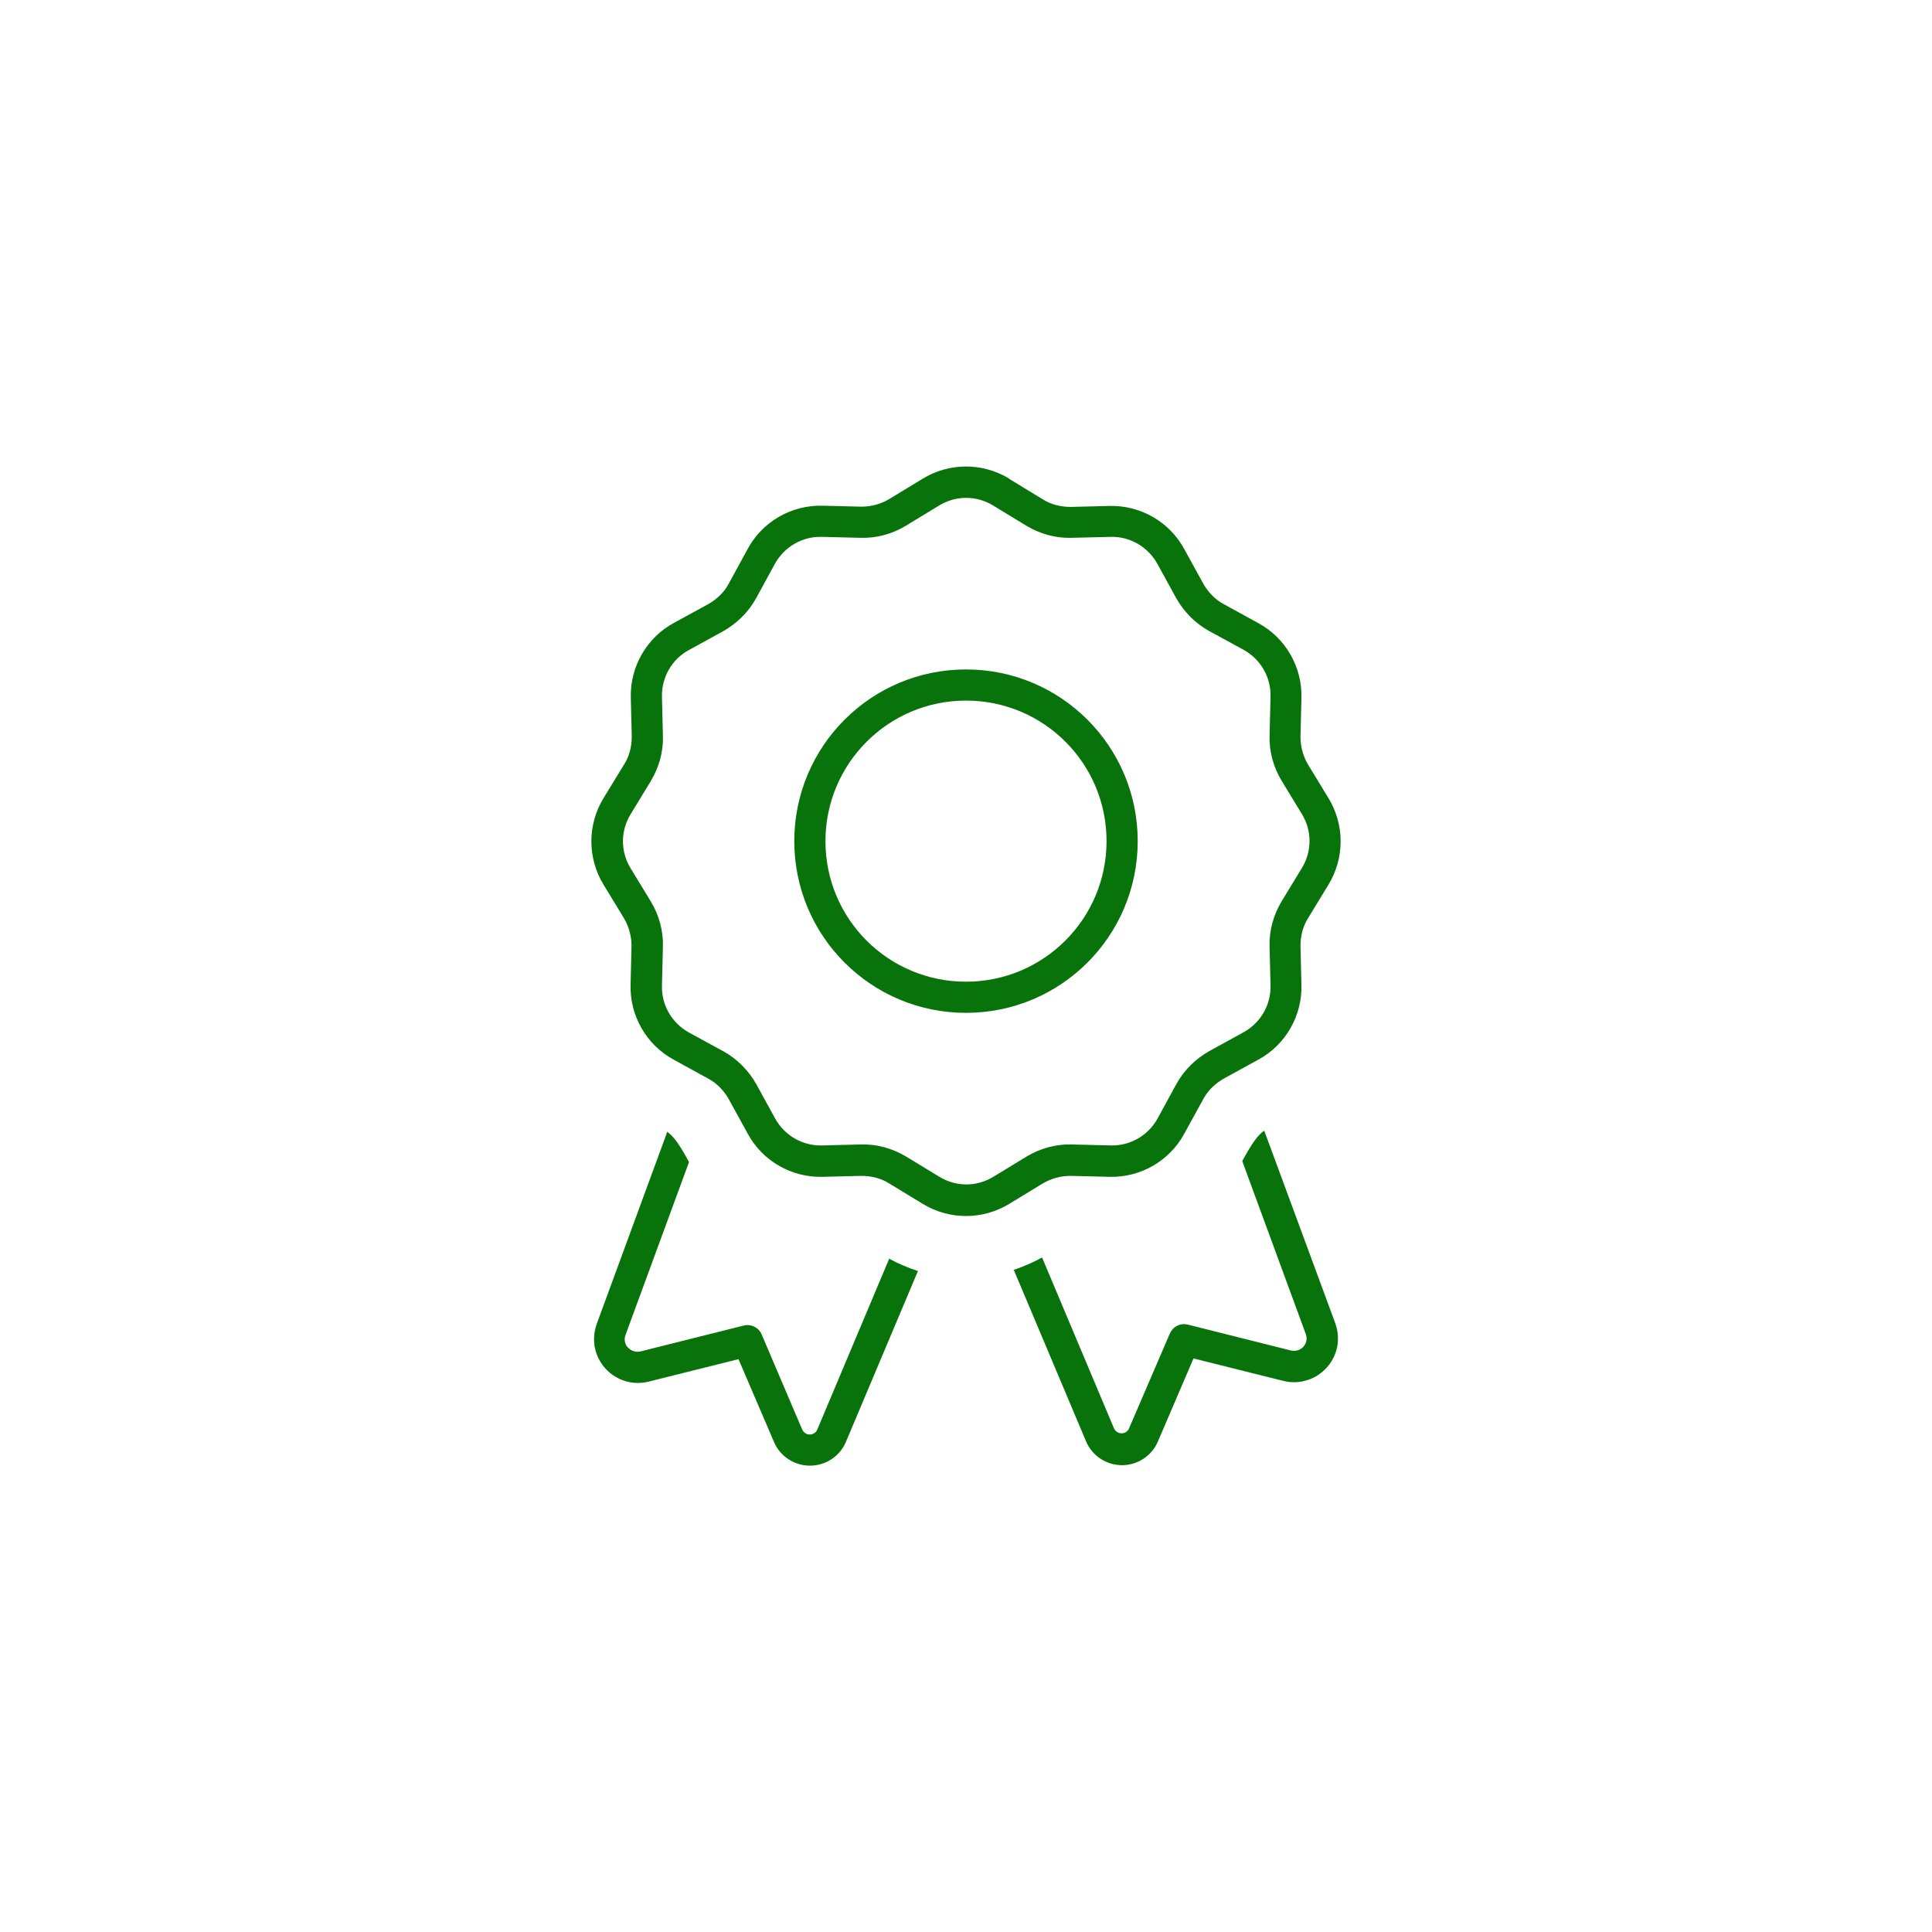 <?xml version="1.0" encoding="UTF-8"?>
<svg id="Layer_1" xmlns="http://www.w3.org/2000/svg" version="1.1" viewBox="0 0 80 80">
  <!-- Generator: Adobe Illustrator 29.3.1, SVG Export Plug-In . SVG Version: 2.1.0 Build 151)  -->
  <defs>
    <style>
      .st0 {
        fill: #08730a;
      }
    </style>
  </defs>
  <g>
    <path class="st0" d="M172.95,44.04l.25.15v13.36c0,1.1-.89,1.99-1.99,1.99h-1c-1.1,0-1.99-.89-1.99-1.99v-5.89c0-.34-.17-.65-.45-.83s-.63-.22-.94-.09c-1.25.53-2.63.83-4.09.83s-2.84-.3-4.09-.83c-.3-.13-.66-.1-.94.09s-.45.5-.45.83v5.89c0,1.1-.89,1.99-1.99,1.99h-1c-1.1,0-1.99-.89-1.99-1.99v-14.32c0-.42-.26-.78-.64-.93-1.49-.57-2.66-1.83-3.07-3.45l-.24-.96c-.13-.54.19-1.08.72-1.21s1.08.19,1.21.72l.24.96c.33,1.33,1.52,2.26,2.9,2.26h13.48c.06,0,.12,0,.17-.01l5.88,3.43ZM173.8,40.46l-.44,2.66-5.51-3.21s.02-.08.02-.12l1.62-9.7c.04-.24.25-.42.49-.42h.05c.14,0,.28.06.37.17l1.3,1.47c.19.22.46.34.75.34h2.49c.53,0,1.03.21,1.41.58l1.11,1.11c.19.19.44.29.7.29h2.99c.55,0,1,.45,1,1v1.49c0,1.92-1.56,3.48-3.48,3.48h-3.9c-.49,0-.9.35-.98.83h.01ZM167.23,52.73v4.82c0,1.65,1.34,2.99,2.99,2.99h1c1.65,0,2.99-1.34,2.99-2.99v-13.44l.58-3.48h3.9c2.48,0,4.48-2,4.48-4.48v-1.49c0-1.1-.89-1.99-1.99-1.99h-2.99l-1.11-1.11c-.56-.56-1.32-.88-2.11-.88h-2.5s-1.29-1.48-1.29-1.48c-.29-.32-.7-.51-1.13-.51h-.05c-.73,0-1.35.53-1.47,1.25l-1.61,9.7h-13.48c-.91,0-1.71-.62-1.93-1.51l-.25-.97c-.27-1.06-1.35-1.72-2.41-1.45s-1.71,1.35-1.44,2.42l.24.96c.49,1.94,1.89,3.46,3.68,4.14v14.32c0,1.65,1.33,2.99,2.98,2.99h1c1.65,0,2.99-1.34,2.99-2.99v-5.89c.32.14.66.26,1,.37,1.1.35,2.27.54,3.48.54s2.38-.19,3.48-.54c.34-.11.67-.23,1-.37v1.08ZM174.94,35.15c.41,0,.75-.33.75-.75s-.33-.75-.75-.75-.75.33-.75.75.33.75.75.75h0Z"/>
    <path class="st0" d="M144.27,22.41c0-1.5,1.21-2.71,2.71-2.71.72,0,1.41.28,1.91.79l1.63,1.63s.03.03.05.04c-1.73,1.99-1.65,5.01.24,6.9l.83.83-.76.76c-.14.14-.14.37,0,.51s.37.14.51,0l8.68-8.68c.14-.14.14-.37,0-.51s-.37-.14-.51,0l-.76.76-.83-.82c-1.89-1.89-4.91-1.98-6.9-.24-.01-.02-.03-.03-.04-.05l-1.64-1.63c-.64-.64-1.51-1-2.42-1-1.89,0-3.43,1.54-3.43,3.43v16.46c0,.2.16.36.36.36s.36-.16.36-.36c0,0,0-16.46,0-16.46ZM158.29,23.25l-6.13,6.13-.83-.83c-1.7-1.7-1.7-4.44,0-6.14s4.44-1.7,6.14,0l.83.83h0ZM162.35,26.93c0-.4-.32-.72-.72-.72s-.72.32-.72.72.32.72.72.72.72-.32.72-.72ZM158.73,30.55c.4,0,.72-.32.72-.72s-.32-.72-.72-.72-.72.32-.72.72.32.72.72.72ZM156.56,32.72c0-.4-.32-.72-.72-.72s-.72.32-.72.72.32.72.72.72.72-.32.72-.72ZM160.18,34.89c.4,0,.72-.32.72-.72s-.32-.72-.72-.72-.72.32-.72.72.32.72.72.72ZM157.28,37.78c.4,0,.72-.32.72-.72s-.32-.72-.72-.72-.72.32-.72.72.32.72.72.72ZM163.07,32c.4,0,.72-.32.72-.72s-.32-.72-.72-.72-.72.32-.72.72.32.72.72.72ZM166.69,28.38c0-.4-.32-.72-.72-.72s-.72.32-.72.72.32.72.72.72.72-.32.72-.72Z"/>
  </g>
  <path class="st0" d="M-69.92,35.53c.36-4,3.77-7.05,7.78-7.05,4.21,0,7.7,3.41,7.7,7.63,0,3.14-1.51,6.09-4.04,7.94l-2.6,1.89,22.6,15.07c1.36.9,2.17,2.42,2.17,4.05,0,2.69-2.18,4.86-4.86,4.86h-42.07c-2.69,0-4.86-2.18-4.86-4.86,0-1.63.81-3.15,2.17-4.05l23.36-15.58,3.33-2.43c2.21-1.6,3.51-4.16,3.51-6.89,0-3.49-2.89-6.34-6.4-6.34s-6.19,2.56-6.49,5.88l-.06.66c-.03.36-.35.62-.7.58s-.62-.35-.58-.7l.06-.66ZM-62.22,46.74l-23.02,15.35c-1,.66-1.59,1.78-1.59,2.97,0,1.97,1.59,3.57,3.57,3.57h42.07c1.97,0,3.57-1.6,3.57-3.57,0-1.19-.6-2.31-1.59-2.97l-23.02-15.35Z"/>
  <path d="M310.92-308.36v53.97c0,26.22,21.27,47.49,47.49,47.49s47.49-21.27,47.49-47.49v-53.97c0-.79-.64-1.43-1.43-1.43-.45,0-.84.2-1.09.49l-15.83,19c-2.28,2.72-5.59,4.25-9.1,4.25h-40.07c-3.51,0-6.88-1.58-9.1-4.25l-15.83-19c-.3-.35-.69-.49-1.09-.49-.79,0-1.43.64-1.43,1.43ZM312.35-317.71c2.77,0,5.39,1.24,7.17,3.36l15.78,18.95c.74.89,1.88,1.43,3.02,1.43h40.07c1.19,0,2.28-.54,3.02-1.43l15.88-18.95c1.78-2.13,4.4-3.36,7.17-3.36,5.14,0,9.35,4.2,9.35,9.35v53.97c0,30.62-24.78,55.41-55.41,55.41s-55.41-24.78-55.41-55.41v-53.97c0-5.14,4.2-9.35,9.35-9.35ZM200.11-152.13c14.59-39.33,48.23-69.85,90.78-79.55.84,2.57,1.88,5.05,2.97,7.42-54.52,11.82-93.74,60.15-93.74,116.3v7.92c0,15.29,12.42,27.7,27.7,27.7h92.36c3.66,0,6.58-2.97,6.58-6.58,0-9.45-7.67-17.17-17.17-17.17h-22.41c-2.18,0-3.96-1.78-3.96-3.96h0v-19.79c0-13.11-10.64-23.75-23.75-23.75h-15.83c-2.18,0-3.96-1.78-3.96-3.96s1.78-3.96,3.96-3.96h15.83c17.46,0,31.66,14.2,31.66,31.66v6.38l53.62-52.73c1.14-1.14,2.82-1.43,4.3-.84s2.42,2.08,2.42,3.66v79.65c0,6.28,5.1,11.38,11.38,11.38s11.38-5.1,11.38-11.38v-101.21c2.72-.59,5.34-1.39,7.92-2.28v103.49c0,10.64-8.66,19.29-19.29,19.29s-19.29-8.66-19.29-19.29v-70.2l-50.76,49.91h16.77c13.85,0,25.08,11.23,25.08,25.08,0,8.01-6.48,14.49-14.49,14.49h-92.36c-19.69,0-35.62-15.93-35.62-35.62v-134.31c0-13.95-10.39-25.77-24.29-27.5l-3.91-.49c-2.18-.25-3.71-2.23-3.41-4.4s2.23-3.71,4.4-3.41l3.91.49c17.81,2.23,31.22,17.36,31.22,35.32v82.22ZM334.66-254.39c0-4.37,3.54-7.92,7.92-7.92s7.92,3.54,7.92,7.92-3.54,7.92-7.92,7.92-7.92-3.54-7.92-7.92ZM374.24-262.3c4.37,0,7.92,3.54,7.92,7.92s-3.54,7.92-7.92,7.92-7.92-3.54-7.92-7.92,3.54-7.92,7.92-7.92Z"/>
  <path d="M-93.17-620.37c-4.7,13.9-13.3,22.8-23.6,26.2s-22.7,1.3-34.9-7.1-23.2-22.7-29.4-41.2-5.9-36.4-1.2-50.3,13.3-22.8,23.6-26.2,22.7-1.3,34.9,7.1,23.2,22.7,29.4,41.2,5.9,36.4,1.2,50.3h0ZM-111.77-578.97c32.3-10.6,46.9-53.9,32.6-96.8s-52.1-69.1-84.4-58.6-46.9,53.9-32.6,96.8,52.1,69.1,84.4,58.5v.1ZM-210.07-522.97c-1.4,11.4-6.5,19.3-13.4,23.2-6.9,4-16.4,4.5-27.2-.1s-21.7-13.9-29.6-27.4-10.5-27.6-9.1-39,6.5-19.3,13.4-23.2c6.9-4,16.4-4.5,27.2.1,10.8,4.6,21.7,13.9,29.6,27.4s10.5,27.6,9.1,39h0ZM-215.57-485.87c24.5-14,29.1-51.7,10.2-84.1s-54-47.3-78.5-33.3-29.1,51.7-10.2,84.1,54,47.3,78.5,33.3h0ZM-49.67-528.67c33.5,0,121.3,30.7,171.8,166.8,2.9,7.7,4.2,16.2,4.2,24.9v4.4c0,15.4-12.5,27.9-27.9,27.9-11.7,0-23.3-1.8-34.5-5.3l-80.2-25.1c-21.8-6.8-45.1-6.8-66.8,0l-80.2,25.1c-11.2,3.5-22.8,5.3-34.5,5.3-15.4,0-27.9-12.5-27.9-27.9v-4.4c0-8.8,1.3-17.2,4.2-24.9,50.5-136.1,138.3-166.8,171.8-166.8ZM-49.67-544.67c-41.3,0-134.4,35.9-186.8,177.2-3.6,9.7-5.2,20.1-5.2,30.5v4.4c0,24.2,19.7,43.9,43.9,43.9,13.3,0,26.6-2,39.3-6l80.2-25.1c18.6-5.8,38.6-5.8,57.3,0l80.1,25.1c12.7,4,26,6,39.3,6,24.2,0,43.9-19.7,43.9-43.9v-4.4c0-10.4-1.6-20.8-5.2-30.5-52.4-141.3-145.5-177.2-186.8-177.2ZM119.83-562.07c7.9-13.5,18.8-22.8,29.6-27.4s20.2-4,27.2-.1c6.9,4,12.1,11.8,13.4,23.2,1.4,11.4-1.2,25.5-9.1,39s-18.8,22.8-29.6,27.4-20.2,4-27.2.1c-6.9-4-12.1-11.8-13.4-23.2-1.4-11.4,1.2-25.5,9.1-39h0ZM106.03-570.07c-18.9,32.4-14.3,70.1,10.2,84.1s59.7-.9,78.5-33.3,14.3-70.1-10.2-84.1-59.7.9-78.5,33.3h0ZM-12.97-670.77c6.2-18.5,17.2-32.8,29.4-41.2s24.5-10.5,34.9-7.1c10.3,3.4,18.9,12.3,23.6,26.2s5,31.9-1.2,50.3c-6.2,18.4-17.2,32.8-29.4,41.2s-24.5,10.5-34.9,7.1c-10.3-3.4-18.9-12.3-23.6-26.2s-5-31.9,1.2-50.3ZM-28.17-675.87c-14.3,42.9.3,86.2,32.6,96.8s70.1-15.6,84.4-58.5-.3-86.2-32.6-96.8-70.1,15.7-84.4,58.6v-.1Z"/>
  <path d="M-57.28,80.05c-1.31-1.85-3.55-2.29-5.18-1.31-28.2,16.74-48.05,46.03-51.98,80.17-.27,2.29-2.13,4.04-4.42,4.04-2.56,0-4.53-2.18-4.25-4.69,4.09-37.03,25.63-68.83,56.23-87.05,5.89-3.49,13.14-1.47,16.8,3.87L6.04,156.08c2.02,2.89-.05,6.87-3.6,6.87-1.42,0-2.78-.71-3.6-1.85l-56.12-81.05ZM-80.24,337.48c9.64,0,17.45-7.81,17.45-17.45s-7.81-17.45-17.45-17.45-17.45,7.81-17.45,17.45,7.81,17.45,17.45,17.45ZM-80.24,293.85c14.46,0,26.18,11.72,26.18,26.18s-11.72,26.18-26.18,26.18-26.18-11.72-26.18-26.18,11.72-26.18,26.18-26.18ZM76.83,337.48c9.64,0,17.45-7.81,17.45-17.45s-7.81-17.45-17.45-17.45-17.45,7.81-17.45,17.45,7.81,17.45,17.45,17.45ZM76.83,293.85c14.46,0,26.18,11.72,26.18,26.18s-11.72,26.18-26.18,26.18-26.18-11.72-26.18-26.18,11.72-26.18,26.18-26.18ZM129.19,136.77c-4.8,0-8.73,3.93-8.73,8.73v34.91c0,2.89-.11,5.84-.38,8.73-2.29,26.72-14.94,52.47-35.4,71.5-22.69,21.05-54.32,33.21-86.39,33.21s-63.7-12.16-86.39-33.21c-20.45-19.03-33.11-44.78-35.4-71.5-.44-4.8,3.55-8.73,8.34-8.73H111.74v-34.91c0-9.65,7.8-17.45,17.45-17.45h21.82c2.4,0,4.36,1.96,4.36,4.36s-1.96,4.36-4.36,4.36h-21.82ZM-82.15,254.25c21,19.47,50.45,30.87,80.45,30.87s59.45-11.4,80.45-30.87c18.76-17.4,30.32-40.85,32.61-65.12H-114.77c2.24,24.27,13.85,47.72,32.56,65.12h.05Z"/>
  <path class="st0" d="M-54.34,20.05c0-1.5,1.21-2.71,2.71-2.71.72,0,1.41.28,1.91.79l1.63,1.63s.03.03.05.04c-1.73,1.99-1.65,5.01.24,6.9l.83.83-.76.76c-.14.14-.14.37,0,.51s.37.14.51,0l8.68-8.68c.14-.14.14-.37,0-.51s-.37-.14-.51,0l-.76.76-.83-.82c-1.89-1.89-4.91-1.98-6.9-.24-.01-.02-.03-.03-.04-.05l-1.64-1.63c-.64-.64-1.51-1-2.42-1-1.89,0-3.43,1.54-3.43,3.43v16.46c0,.2.16.36.36.36s.36-.16.36-.36c0,0,0-16.46,0-16.46ZM-40.32,20.9l-6.13,6.13-.83-.83c-1.7-1.7-1.7-4.44,0-6.14s4.44-1.7,6.14,0l.83.83h0ZM-36.26,24.58c0-.4-.32-.72-.72-.72s-.72.32-.72.72.32.72.72.72.72-.32.72-.72ZM-39.88,28.2c.4,0,.72-.32.72-.72s-.32-.72-.72-.72-.72.32-.72.72.32.72.72.72ZM-42.05,30.37c0-.4-.32-.72-.72-.72s-.72.32-.72.72.32.72.72.72.72-.32.72-.72ZM-38.43,32.53c.4,0,.72-.32.72-.72s-.32-.72-.72-.72-.72.32-.72.72.32.72.72.72ZM-41.33,35.43c.4,0,.72-.32.72-.72s-.32-.72-.72-.72-.72.32-.72.72.32.72.72.72ZM-35.54,29.64c.4,0,.72-.32.72-.72s-.32-.72-.72-.72-.72.32-.72.72.32.72.72.72ZM-31.92,26.03c0-.4-.32-.72-.72-.72s-.72.32-.72.72.32.72.72.72.72-.32.72-.72Z"/>
  <path class="st0" d="M-36.84,39.87l.32.19v17.24c0,1.42-1.15,2.57-2.57,2.57h-1.28c-1.42,0-2.57-1.15-2.57-2.57v-7.59c0-.43-.22-.83-.58-1.07s-.81-.28-1.21-.11c-1.61.68-3.4,1.07-5.27,1.07s-3.66-.39-5.27-1.07c-.39-.17-.85-.13-1.21.11s-.58.64-.58,1.07v7.59c0,1.42-1.15,2.57-2.57,2.57h-1.28c-1.42,0-2.57-1.15-2.57-2.57v-18.48c0-.54-.33-1.01-.83-1.2-1.93-.73-3.44-2.36-3.96-4.45l-.31-1.24c-.17-.69.25-1.39.93-1.56s1.39.25,1.56.93l.31,1.24c.43,1.72,1.97,2.92,3.74,2.92h17.4c.07,0,.15,0,.22-.02l7.59,4.42ZM-35.74,35.26l-.57,3.44-7.1-4.14s.02-.1.03-.15l2.09-12.52c.05-.31.32-.54.63-.54h.06c.18,0,.36.08.48.22l1.68,1.9c.24.28.59.44.96.44h3.22c.68,0,1.33.27,1.81.75l1.44,1.44c.24.24.57.38.91.38h3.85c.71,0,1.28.58,1.28,1.28v1.93c0,2.48-2.02,4.5-4.5,4.5h-5.03c-.63,0-1.16.46-1.27,1.08h.02ZM-44.22,51.09v6.21c0,2.13,1.73,3.85,3.85,3.85h1.28c2.13,0,3.85-1.73,3.85-3.85v-17.34l.75-4.5h5.03c3.2,0,5.78-2.59,5.78-5.78v-1.93c0-1.42-1.15-2.57-2.57-2.57h-3.85l-1.44-1.44c-.72-.72-1.7-1.13-2.72-1.13h-3.23s-1.67-1.91-1.67-1.91c-.37-.42-.9-.66-1.45-.66h-.06c-.94,0-1.74.68-1.9,1.61l-2.08,12.52h-17.4c-1.18,0-2.21-.8-2.49-1.94l-.32-1.25c-.35-1.37-1.74-2.22-3.11-1.87s-2.21,1.74-1.86,3.12l.31,1.24c.63,2.5,2.44,4.46,4.75,5.34v18.48c0,2.13,1.72,3.85,3.85,3.85h1.28c2.13,0,3.85-1.73,3.85-3.85v-7.6c.42.18.85.34,1.28.47,1.42.45,2.93.7,4.5.7s3.07-.24,4.5-.7c.43-.14.87-.3,1.28-.47v1.39ZM-34.27,28.4c.53,0,.96-.43.96-.96s-.43-.96-.96-.96-.96.43-.96.96.43.96.96.96h0Z"/>
  <path class="st0" d="M41.79,19.82c-1.1-.67-2.48-.67-3.58,0l-1.38.84c-.35.21-.75.32-1.16.32l-1.62-.04c-1.28-.03-2.48.66-3.09,1.79l-.78,1.43c-.19.36-.49.65-.86.86l-1.41.77c-1.13.61-1.82,1.81-1.79,3.09l.04,1.62c0,.41-.1.82-.32,1.16l-.85,1.39c-.67,1.1-.67,2.48,0,3.58l.84,1.38c.21.35.32.75.32,1.16l-.04,1.62c-.03,1.28.66,2.48,1.79,3.09l1.42.78c.36.19.65.49.86.86l.78,1.42c.61,1.13,1.81,1.82,3.09,1.79l1.62-.04c.41,0,.82.1,1.16.32l1.38.84c1.1.67,2.48.67,3.58,0l1.38-.84c.35-.21.75-.32,1.16-.32l1.62.04c1.28.03,2.48-.66,3.09-1.79l.78-1.42c.19-.36.49-.65.86-.86l1.42-.78c1.13-.61,1.82-1.81,1.79-3.09l-.04-1.62c0-.41.1-.82.32-1.16l.84-1.38c.67-1.1.67-2.48,0-3.58l-.84-1.38c-.21-.35-.32-.75-.32-1.16l.04-1.62c.03-1.28-.66-2.48-1.79-3.09l-1.42-.78c-.36-.19-.65-.49-.86-.86l-.78-1.42c-.61-1.13-1.81-1.82-3.09-1.79l-1.62.04c-.41,0-.82-.1-1.16-.32l-1.38-.84ZM38.89,20.93c.69-.42,1.54-.42,2.23,0l1.38.84c.57.34,1.21.52,1.87.5l1.62-.04c.8-.02,1.54.41,1.93,1.11l.78,1.42c.32.57.79,1.05,1.37,1.37l1.43.78c.7.39,1.13,1.13,1.11,1.93l-.04,1.62c-.02.65.16,1.31.5,1.87l.84,1.38c.42.69.42,1.54,0,2.23l-.84,1.38c-.34.57-.52,1.21-.5,1.87l.04,1.62c.02.8-.41,1.54-1.11,1.93l-1.42.78c-.57.32-1.05.79-1.37,1.37l-.78,1.43c-.39.7-1.13,1.13-1.93,1.11l-1.62-.04c-.65-.02-1.31.16-1.87.5l-1.38.84c-.69.42-1.54.42-2.23,0l-1.38-.84c-.57-.34-1.21-.52-1.87-.5l-1.62.04c-.8.02-1.54-.41-1.93-1.11l-.78-1.42c-.32-.57-.79-1.05-1.37-1.37l-1.43-.78c-.7-.39-1.13-1.13-1.11-1.93l.04-1.62c.02-.65-.16-1.31-.5-1.87l-.84-1.38c-.42-.69-.42-1.54,0-2.23l.84-1.38c.34-.57.52-1.21.5-1.87l-.04-1.62c-.02-.8.41-1.55,1.11-1.93l1.42-.78c.57-.32,1.05-.79,1.37-1.37l.78-1.43c.39-.7,1.13-1.13,1.93-1.11l1.62.04c.65.02,1.31-.16,1.87-.5l1.38-.84h0ZM45.82,34.83c0,3.21-2.6,5.82-5.82,5.82s-5.82-2.6-5.82-5.82h0c0-3.21,2.6-5.82,5.82-5.82s5.82,2.6,5.82,5.82ZM40,27.72c-3.93,0-7.11,3.18-7.11,7.11s3.18,7.11,7.11,7.11,7.11-3.18,7.11-7.11-3.18-7.11-7.11-7.11ZM27.64,46.84l-2.93,7.98c-.17.47-.15.99.08,1.44.38.76,1.24,1.16,2.07.95l3.72-.93,1.47,3.43c.25.59.84.98,1.49.98s1.24-.39,1.49-.99l2.98-7.07c-.4-.13-.81-.3-1.19-.51l-2.98,7.08c-.05.12-.17.2-.31.2s-.25-.08-.31-.2l-1.68-3.94c-.12-.29-.44-.45-.75-.37l-4.27,1.07c-.23.06-.48-.06-.6-.27-.06-.13-.07-.28-.02-.41l2.63-7.16s-.05-.09-.07-.13c-.34-.62-.53-.85-.65-.97-.04-.04-.11-.1-.19-.16h0ZM41.99,52.61l2.98,7.07c.25.6.84.99,1.49.99s1.24-.39,1.49-.99l1.47-3.43,3.72.93c.82.21,1.69-.19,2.07-.95.23-.45.25-.97.08-1.44l-2.94-7.97c-.09.06-.15.12-.19.16-.12.12-.31.35-.65.97-.02.04-.05.09-.07.13l2.63,7.16c.05.14.04.28-.02.41-.11.22-.36.33-.6.27l-4.26-1.07c-.31-.08-.62.08-.75.37l-1.69,3.93c-.05.12-.17.2-.31.2s-.25-.08-.31-.2l-2.98-7.08c-.38.21-.78.38-1.19.52h0Z"/>
</svg>
